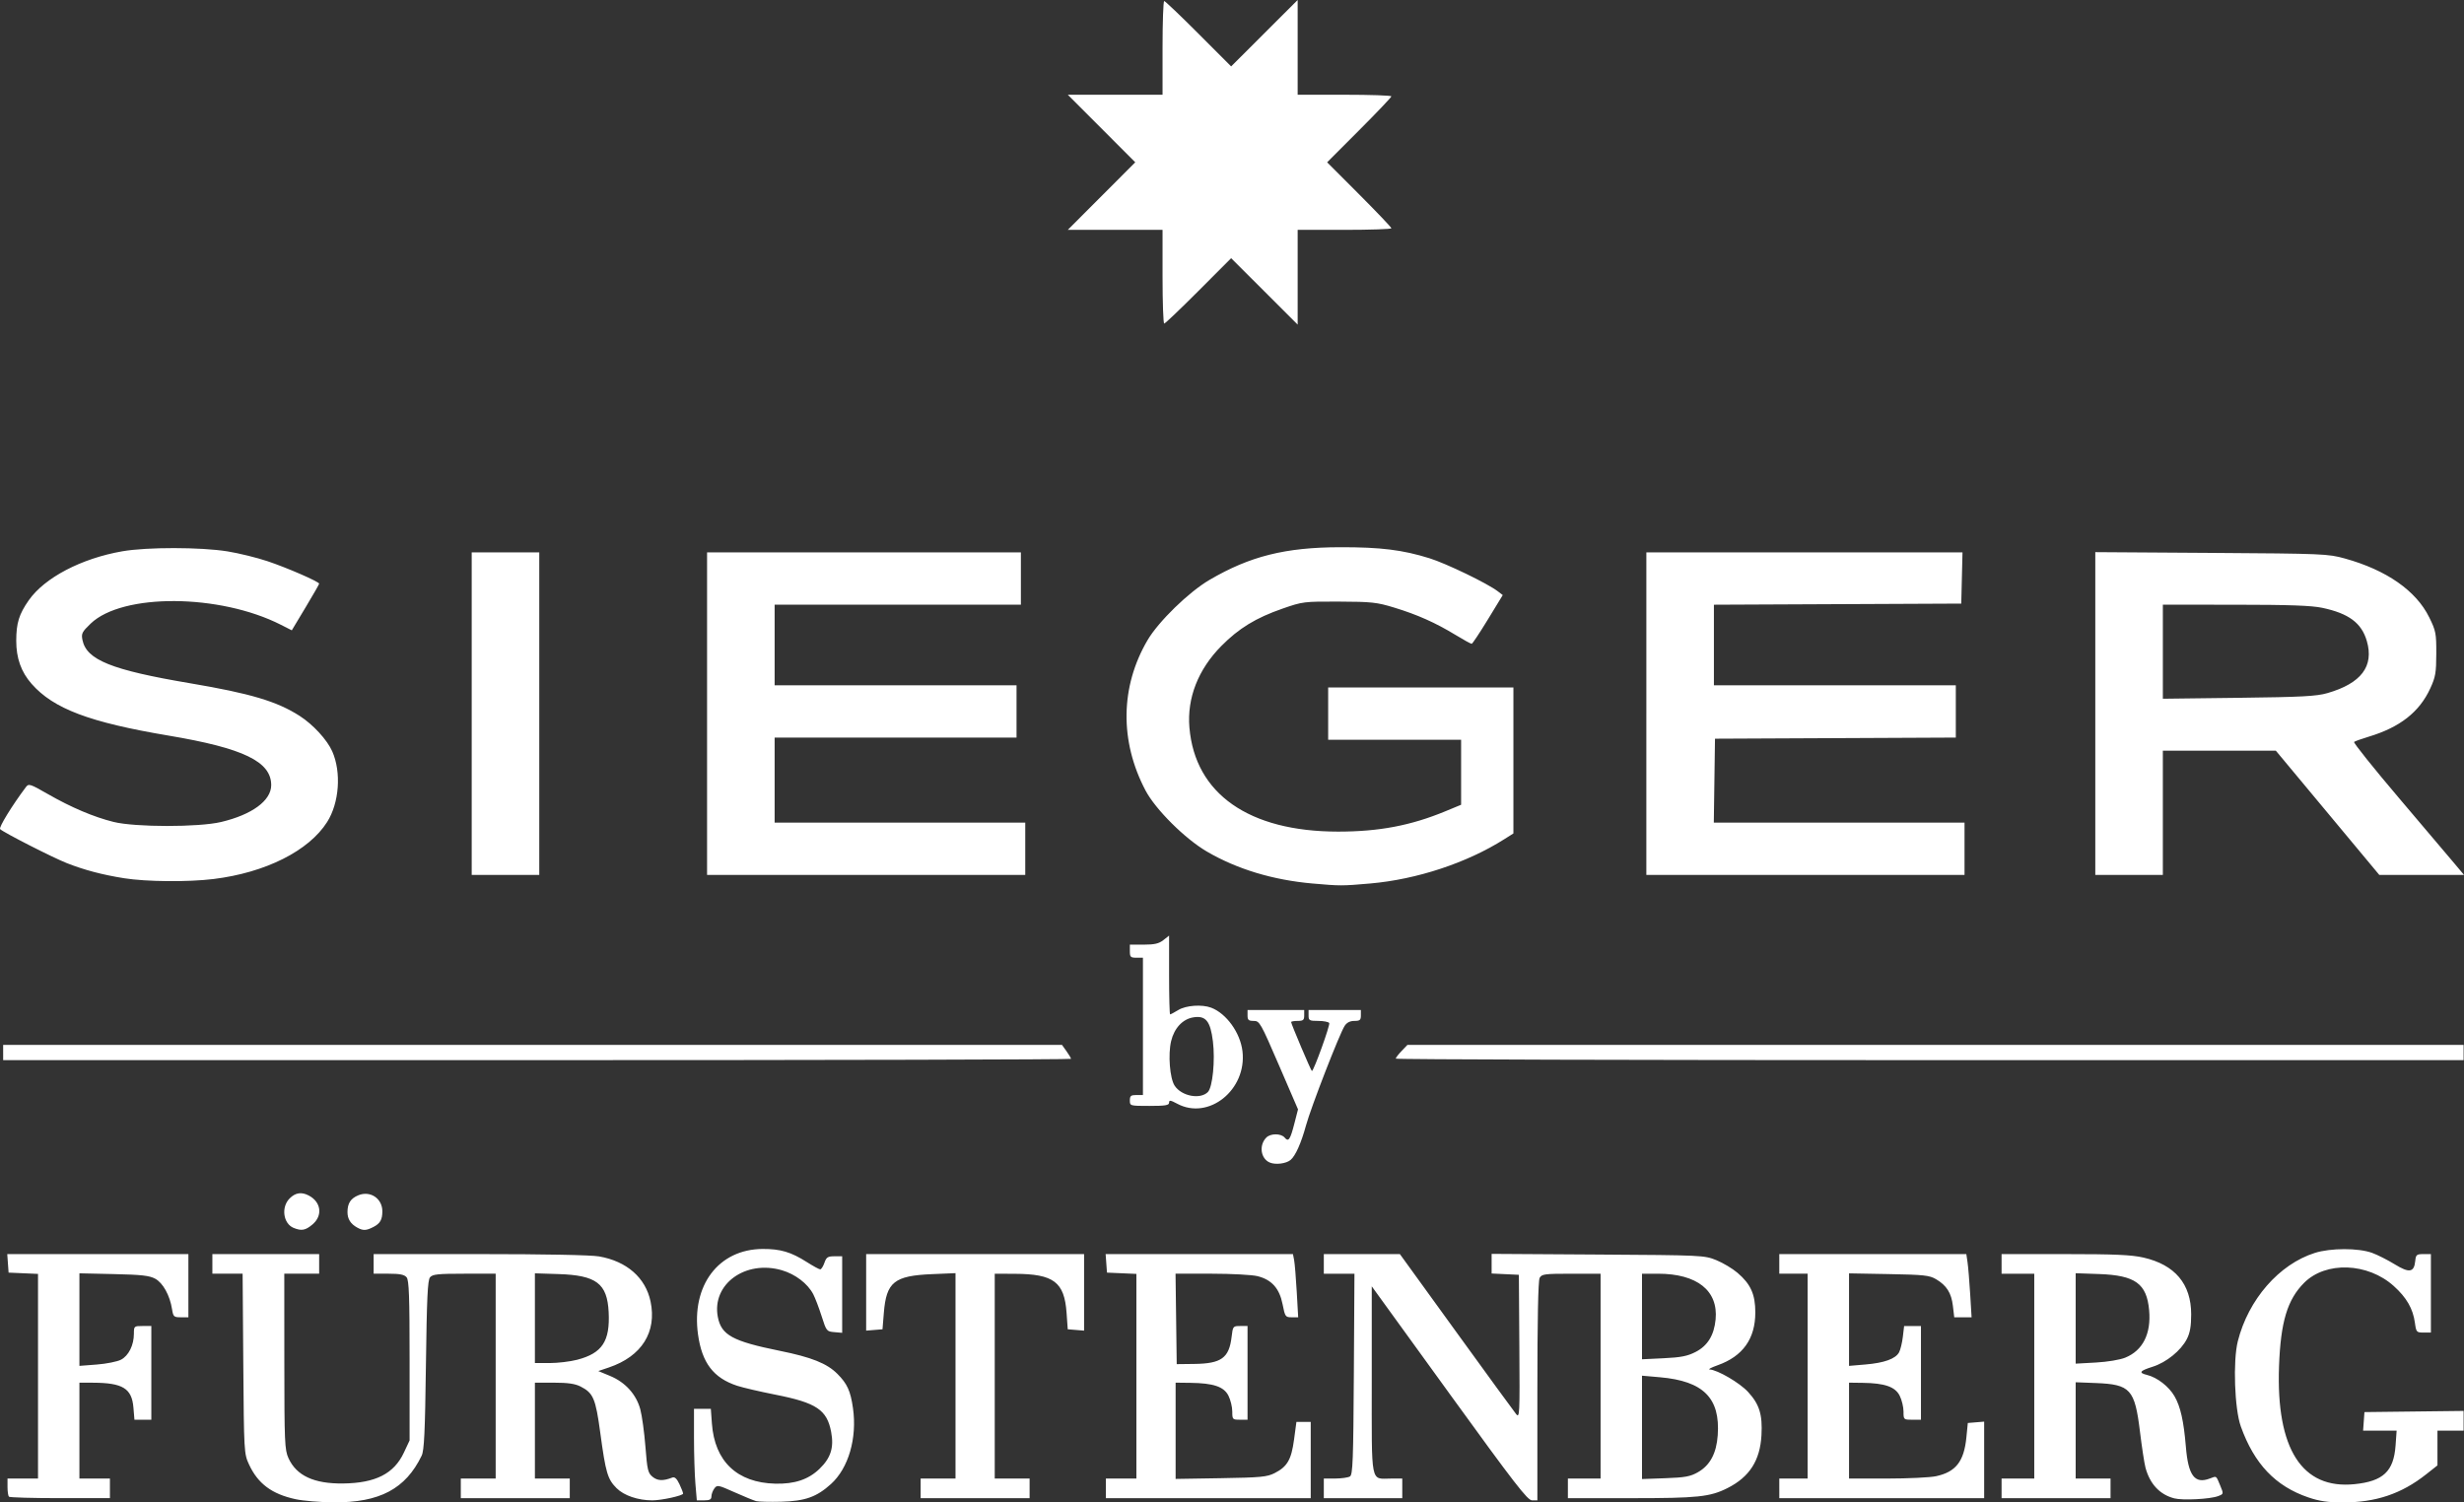 <?xml version="1.0" encoding="UTF-8" standalone="no"?>
<!-- Created with Inkscape (http://www.inkscape.org/) -->

<svg
   xmlns:dc="http://purl.org/dc/elements/1.1/"
   xmlns:cc="http://creativecommons.org/ns#"
   xmlns:rdf="http://www.w3.org/1999/02/22-rdf-syntax-ns#"
   xmlns:svg="http://www.w3.org/2000/svg"
   xmlns="http://www.w3.org/2000/svg"
   xmlns:sodipodi="http://sodipodi.sourceforge.net/DTD/sodipodi-0.dtd"
   xmlns:inkscape="http://www.inkscape.org/namespaces/inkscape"
   id="svg4165"
   version="1.1"
   inkscape:version="0.91 r13725"
   width="1130.632"
   height="689.435"
   viewBox="0 0 1130.632 689.435"
   sodipodi:docname="lw-J4.svg">
  <rect x="0" y="0" width="1130.632" height="689.435" fill="#333333" stroke="none"/>
  <defs
     id="defs4169" />
  <sodipodi:namedview
     pagecolor="#ffffff"
     bordercolor="#666666"
     borderopacity="1"
     objecttolerance="10"
     gridtolerance="10"
     guidetolerance="10"
     inkscape:pageopacity="0"
     inkscape:pageshadow="2"
     inkscape:window-width="1440"
     inkscape:window-height="853"
     id="namedview4167"
     showgrid="false"
     fit-margin-top="0"
     fit-margin-left="0"
     fit-margin-right="0"
     fit-margin-bottom="0"
     inkscape:zoom="0.31388152"
     inkscape:cx="565.89656"
     inkscape:cy="326.42109"
     inkscape:window-x="-4"
     inkscape:window-y="-4"
     inkscape:window-maximized="1"
     inkscape:current-layer="svg4165" />
  <path
     style="fill:#ffffff;fill-opacity:1"
     d="m 135.612,687.942 c -10.908,-2.368 -17.295,-7.144 -21.367,-15.979 -2.263,-4.909 -2.304,-5.638 -2.609,-46.238 l -0.31,-41.25 -6.94,0 -6.94,0 0,-4.5 0,-4.5 24.5,0 24.5,0 0,4.5 0,4.5 -8,0 -8,0 0.022,40.25 c 0.02,37.149 0.166,40.567 1.891,44.366 3.665,8.07 11.716,11.807 25.087,11.644 14.876,-0.182 23.333,-4.476 27.871,-14.153 l 2.629,-5.607 0,-36.595 c 0,-29.547 -0.264,-36.914 -1.372,-38.25 -1.034,-1.246 -3.071,-1.655 -8.25,-1.655 l -6.878,0 0,-4.5 0,-4.5 48.668,0 c 29.838,0 51.027,0.411 54.765,1.062 12.704,2.212 21.337,9.763 23.63,20.667 2.955,14.053 -4.068,25.195 -19.087,30.279 l -4.895,1.657 5.412,2.243 c 6.988,2.896 12,8.429 13.86,15.3 0.788,2.91 1.85,10.645 2.361,17.187 0.84,10.757 1.158,12.081 3.32,13.832 2.281,1.847 4.824,1.935 9.017,0.311 1.086,-0.421 2.059,0.467 3.25,2.964 0.935,1.96 1.7,3.937 1.7,4.392 0,0.935 -9.867,3.104 -14.118,3.104 -6.548,0 -13.017,-2.201 -16.393,-5.577 -4.15,-4.15 -5,-7.032 -7.492,-25.413 -2.142,-15.795 -3.195,-18.264 -9.068,-21.258 -2.49,-1.27 -5.825,-1.749 -12.179,-1.75 l -8.75,-0.002 0,22 0,22 8,0 8,0 0,4.5 0,4.5 -25,0 -25,0 0,-4.5 0,-4.5 8,0 8,0 0,-47 0,-47 -14.378,0 c -12.146,0 -14.591,0.256 -15.75,1.652 -1.091,1.313 -1.477,9.579 -1.879,40.25 -0.406,30.875 -0.797,39.199 -1.957,41.598 -7.369,15.249 -19.29,21.571 -40.392,21.421 -6.13,-0.044 -13.995,-0.698 -17.479,-1.454 z m 129.247,-63.985 c 11.478,-2.99 15.109,-8.491 14.433,-21.869 -0.664,-13.146 -5.634,-16.901 -23.096,-17.451 l -10.75,-0.338 0,20.588 0,20.588 6.79,0 c 3.734,0 9.415,-0.684 12.623,-1.519 z m 82.087,64.866 c -1.1,-0.291 -5.563,-2.123 -9.917,-4.07 -7.533,-3.368 -7.982,-3.452 -9.25,-1.717 -0.733,1.002 -1.333,2.637 -1.333,3.632 0,1.386 -0.785,1.809 -3.353,1.809 l -3.353,0 -0.647,-7.651 c -0.356,-4.208 -0.647,-13.658 -0.647,-21 l 0,-13.349 3.866,0 3.866,0 0.49,6.75 c 1.262,17.376 11.57,27.16 29.074,27.595 8.842,0.22 15.22,-1.911 20.267,-6.772 5.212,-5.021 6.722,-9.775 5.38,-16.941 -1.904,-10.164 -6.713,-13.393 -25.471,-17.104 -7.134,-1.411 -15.077,-3.258 -17.65,-4.104 -10.889,-3.579 -16.164,-10.495 -17.976,-23.566 -3.118,-22.503 9.445,-39.117 29.653,-39.214 8.195,-0.039 13.025,1.391 20.269,6.001 2.898,1.844 5.667,3.354 6.152,3.354 0.486,0 1.353,-1.35 1.929,-3 0.897,-2.574 1.55,-3 4.598,-3 l 3.552,0 0,17.56 0,17.56 -3.6,-0.31 c -3.514,-0.303 -3.654,-0.479 -5.828,-7.31 -1.225,-3.85 -2.957,-8.396 -3.849,-10.102 -2.54,-4.86 -8.218,-9.196 -14.394,-10.991 -16.743,-4.867 -32.236,6.41 -29.394,21.396 1.587,8.365 6.75,11.19 28.476,15.586 14.53,2.939 21.586,5.762 26.375,10.551 4.54,4.54 6.052,7.861 7.17,15.752 1.953,13.775 -2.045,27.543 -10.113,34.832 -6.571,5.937 -11.898,7.828 -22.843,8.109 -5.225,0.134 -10.4,0.006 -11.5,-0.286 z m 712.272,-1.691 c -15.107,-5.149 -24.818,-15.351 -30.997,-32.568 -2.878,-8.02 -3.655,-30.061 -1.379,-39.093 4.827,-19.149 18.935,-35.337 35.324,-40.534 7.254,-2.3 19.97,-2.315 26.28,-0.03 2.475,0.896 7.154,3.26 10.397,5.252 6.691,4.11 8.89,3.752 9.416,-1.533 0.285,-2.861 0.628,-3.149 3.75,-3.149 l 3.437,0 0,18 0,18 -3.364,0 c -3.229,0 -3.389,-0.18 -3.981,-4.503 -0.887,-6.468 -3.818,-11.559 -9.701,-16.849 -11.947,-10.741 -31.162,-11.439 -41.109,-1.492 -7.722,7.722 -10.801,17.956 -11.539,38.344 -1.371,37.893 10.544,56.507 34.616,54.077 13.183,-1.331 18.009,-5.868 18.858,-17.725 l 0.49,-6.852 -7.692,0 -7.692,0 0.307,-4.25 0.307,-4.25 22.75,-0.269 22.75,-0.269 0,4.519 0,4.519 -6,0 -6,0 0,7.977 0,7.977 -5.198,4.109 c -11.316,8.945 -23.109,12.916 -38.302,12.897 -6.738,-0.008 -10.691,-0.587 -15.728,-2.304 z m -394.207,-47.762 -35.565,-49.107 0,43.072 c 0,49.03 -0.77,45.142 8.934,45.142 l 5.066,0 0,4.5 0,4.5 -18,0 -18,0 0,-4.5 0,-4.5 5.25,-0.015 c 2.888,-0.008 5.925,-0.442 6.75,-0.963 1.291,-0.816 1.539,-7.358 1.779,-46.985 l 0.279,-46.037 -7.029,0 -7.029,0 0,-4.5 0,-4.5 17.456,0 17.456,0 25.794,35.635 c 14.187,19.599 26.57,36.587 27.519,37.75 1.641,2.012 1.714,0.497 1.5,-30.885 l -0.225,-33 -6.25,-0.298 -6.25,-0.298 0,-4.505 0,-4.505 48.75,0.308 c 47.897,0.302 48.848,0.347 54.329,2.561 3.069,1.239 7.472,3.873 9.784,5.852 6.03,5.161 8.136,9.86 8.136,18.148 0,12.096 -5.724,20.126 -17.274,24.232 -2.874,1.022 -4.551,1.891 -3.726,1.932 3.651,0.18 13.817,6.116 17.681,10.324 5.205,5.669 6.667,10.394 6.144,19.858 -0.642,11.625 -5.497,19.173 -15.608,24.266 -8.02,4.039 -13.62,4.624 -44.266,4.624 l -28.951,0 0,-4.5 0,-4.5 7.5,0 7.5,0 0,-47 0,-47 -13.465,0 c -12.289,0 -13.555,0.169 -14.5,1.934 -0.674,1.259 -1.035,19.401 -1.035,52 l 0,50.066 -2.435,0 c -2.065,0 -7.85,-7.477 -38,-49.107 z m 114.067,36.215 c 5.592,-3.172 8.532,-8.65 9.123,-17 1.207,-17.048 -6.57,-24.851 -26.505,-26.595 l -8.25,-0.722 0,23.715 0,23.715 10.75,-0.384 c 8.988,-0.321 11.427,-0.769 14.882,-2.729 z m -1.01,-55.217 c 5.488,-2.824 8.457,-7.654 9.152,-14.89 1.273,-13.25 -8.492,-21.001 -26.455,-21.001 l -7.319,0 0,19.634 0,19.634 9.963,-0.48 c 7.941,-0.382 10.916,-0.97 14.658,-2.896 z m 219.653,67.201 c -6.668,-1.715 -11.211,-6.551 -13.242,-14.093 -0.518,-1.925 -1.655,-9.338 -2.526,-16.473 -2.384,-19.533 -4.378,-21.733 -20.257,-22.357 l -9.25,-0.363 0,22.097 0,22.097 8,0 8,0 0,4.5 0,4.5 -25,0 -25,0 0,-4.5 0,-4.5 7.5,0 7.5,0 0,-47 0,-47 -7.5,0 -7.5,0 0,-4.5 0,-4.5 29.053,0 c 22.9,0 30.526,0.335 36.011,1.583 14.508,3.3 21.937,12.129 21.937,26.071 0,5.409 -0.534,8.472 -1.966,11.278 -2.725,5.342 -9.415,10.77 -15.725,12.759 -5.963,1.88 -6.578,2.783 -2.56,3.761 4.653,1.132 10.02,5.295 12.603,9.775 2.749,4.768 4.232,11.379 5.219,23.272 1.096,13.209 4.061,17.111 10.997,14.474 3.176,-1.208 2.812,-1.459 4.79,3.314 1.56,3.763 1.553,3.795 -1.022,4.773 -3.63,1.38 -16.196,2.026 -20.063,1.031 z m -22.521,-64.578 c 8.064,-3.288 11.923,-10.955 10.953,-21.759 -1.097,-12.216 -6.363,-16.024 -22.957,-16.602 l -10.75,-0.375 0,20.747 0,20.747 9.25,-0.512 c 5.329,-0.295 11.053,-1.247 13.504,-2.246 z M 4.113,686.809 c -0.367,-0.367 -0.667,-2.392 -0.667,-4.5 l 0,-3.833 7,0 7,0 0,-46.954 0,-46.954 -6.75,-0.296 -6.75,-0.296 -0.307,-4.25 -0.307,-4.25 41.557,0 41.557,0 0,14.5 0,14.5 -3.455,0 c -3.219,0 -3.495,-0.255 -4.051,-3.75 -1.004,-6.318 -4.154,-12.016 -7.711,-13.946 -2.658,-1.443 -6.286,-1.849 -19.034,-2.131 l -15.75,-0.349 0,21.236 0,21.236 7.987,-0.616 c 4.393,-0.339 9.378,-1.335 11.079,-2.215 3.512,-1.816 5.934,-6.687 5.934,-11.934 0,-3.454 0.088,-3.532 4,-3.532 l 4,0 0,21.5 0,21.5 -3.876,0 -3.876,0 -0.461,-5.559 c -0.73,-8.803 -4.89,-11.365 -18.537,-11.417 l -6.25,-0.024 0,22 0,22 7,0 7,0 0,4.5 0,4.5 -22.833,0 c -12.558,0 -23.133,-0.3 -23.5,-0.667 z m 418.333,-3.833 0,-4.5 8,0 8,0 0,-47.128 0,-47.128 -10.75,0.452 c -17.395,0.731 -20.985,3.613 -22.137,17.77 l -0.613,7.535 -3.75,0.31 -3.75,0.31 0,-17.56 0,-17.56 50,0 50,0 0,17.56 0,17.56 -3.75,-0.31 -3.75,-0.31 -0.536,-7.542 c -1.007,-14.155 -5.872,-17.83 -23.714,-17.914 l -9.25,-0.044 0,47 0,47 8,0 8,0 0,4.5 0,4.5 -25,0 -25,0 0,-4.5 z m 85,0 0,-4.5 7,0 7,0 0,-46.954 0,-46.954 -6.75,-0.296 -6.75,-0.296 -0.307,-4.25 -0.307,-4.25 42.978,0 42.978,0 0.533,2.75 c 0.293,1.512 0.833,8.037 1.199,14.5 l 0.666,11.75 -2.99,0 c -2.855,0 -3.043,-0.27 -4.164,-5.967 -1.431,-7.274 -4.981,-11.266 -11.473,-12.9 -2.474,-0.623 -11.959,-1.133 -21.076,-1.133 l -16.577,0 0.27,20.75 0.27,20.75 8,-0.094 c 12.486,-0.147 16.039,-2.716 17.19,-12.435 0.575,-4.859 0.665,-4.971 3.949,-4.971 l 3.361,0 0,21.5 0,21.5 -3.5,0 c -3.377,0 -3.5,-0.131 -3.502,-3.75 -8.6e-4,-2.062 -0.788,-5.325 -1.75,-7.25 -2.083,-4.17 -6.882,-5.793 -17.498,-5.92 l -6.75,-0.081 0,22.087 0,22.087 20.75,-0.337 c 18.361,-0.299 21.203,-0.568 24.685,-2.337 5.813,-2.954 7.674,-6.173 8.911,-15.416 l 1.082,-8.084 3.285,0 3.285,0 0,17.5 0,17.5 -47,0 -47,0 0,-4.5 z m 309,0 0,-4.5 6.5,0 6.5,0 0,-47 0,-47 -6.5,0 -6.5,0 0,-4.5 0,-4.5 42.912,0 42.912,0 0.553,3.75 c 0.304,2.062 0.848,8.588 1.207,14.5 l 0.654,10.75 -3.98,0 -3.98,0 -0.62,-5.236 c -0.706,-5.961 -2.873,-9.384 -7.763,-12.264 -2.993,-1.763 -5.556,-2.039 -21.645,-2.329 l -18.25,-0.329 0,21.226 0,21.226 7.502,-0.634 c 8.69,-0.735 13.866,-2.609 15.468,-5.603 0.622,-1.162 1.396,-4.35 1.72,-7.085 l 0.589,-4.971 3.861,0 3.861,0 0,21.5 0,21.5 -4,0 c -3.955,0 -4,-0.042 -4.002,-3.75 -8.6e-4,-2.062 -0.788,-5.325 -1.75,-7.25 -2.055,-4.114 -6.866,-5.789 -16.998,-5.92 l -6.25,-0.081 0,22 0,22 17.451,0 c 9.598,0 19.705,-0.483 22.459,-1.074 9.083,-1.948 12.842,-6.752 13.936,-17.811 l 0.654,-6.615 3.75,-0.31 3.75,-0.31 0,17.56 0,17.56 -47,0 -47,0 0,-4.5 z M 134.761,563.469 c -4.818,-1.941 -5.862,-9.537 -1.861,-13.538 2.683,-2.683 5.482,-3.091 8.861,-1.291 5.636,3.002 6.391,9.223 1.608,13.248 -3.226,2.715 -4.991,3.039 -8.608,1.582 z m 29.185,-0.148 c -3.064,-1.676 -4.5,-3.942 -4.5,-7.102 0,-4.032 1.435,-6.266 4.962,-7.727 5.466,-2.264 11.038,1.44 11.038,7.337 0,3.838 -0.995,5.593 -4.072,7.185 -3.337,1.726 -4.731,1.784 -7.428,0.308 z M 582.681,533.477 c -4.236,-1.773 -5.101,-7.993 -1.599,-11.495 1.955,-1.955 6.763,-1.934 8.398,0.036 1.763,2.124 2.546,0.985 4.468,-6.498 l 1.658,-6.456 -8.762,-20.294 c -8.428,-19.519 -8.87,-20.294 -11.581,-20.294 -2.34,0 -2.818,-0.425 -2.818,-2.5 l 0,-2.5 13,0 13,0 0,2.5 c 0,2.111 -0.467,2.5 -3,2.5 -1.65,0 -3,0.239 -3,0.531 0,0.844 9.168,22.469 9.526,22.469 0.834,0 8.482,-21.178 7.956,-22.029 -0.33,-0.534 -2.598,-0.971 -5.041,-0.971 -4.07,0 -4.441,-0.209 -4.441,-2.5 l 0,-2.5 12,0 12,0 0,2.5 c 0,2.107 -0.468,2.5 -2.977,2.5 -1.985,0 -3.469,0.751 -4.453,2.253 -2.347,3.582 -15.488,37.421 -17.751,45.711 -2.221,8.135 -4.833,13.973 -7.091,15.847 -2.037,1.69 -6.854,2.294 -9.492,1.19 z M 540.181,506.474 c -3.1,-1.662 -3.735,-1.747 -3.735,-0.5 0,1.225 -1.661,1.502 -9,1.502 -8.933,0 -9,-0.018 -9,-2.5 0,-2.111 0.467,-2.5 3,-2.5 l 3,0 0,-31.5 0,-31.5 -3,0 c -2.667,0 -3,-0.333 -3,-3 l 0,-3 6.365,0 c 4.925,0 6.961,-0.469 9,-2.073 l 2.635,-2.073 0,18.073 c 0,9.94 0.214,18.073 0.476,18.073 0.262,0 1.949,-0.898 3.75,-1.996 3.533,-2.154 10.879,-2.675 15.098,-1.071 6.99,2.657 13.349,11.505 14.351,19.968 2.093,17.675 -15.501,31.835 -29.94,24.097 z m 14.062,-5.367 c 2.175,-2.175 3.399,-14.504 2.31,-23.276 -1.157,-9.32 -3.279,-11.914 -8.99,-10.987 -4.887,0.793 -8.747,4.922 -10.178,10.885 -1.471,6.132 -0.609,17.075 1.612,20.464 3.152,4.81 11.714,6.447 15.247,2.914 z M 1.446,482.976 l 0,-3.5 242.932,0 242.932,0 2.068,2.904 c 1.137,1.597 2.068,3.172 2.068,3.5 0,0.328 -110.25,0.596 -245,0.596 l -245,0 0,-3.5 z m 639,2.805 c 0,-0.382 1.209,-1.957 2.687,-3.5 l 2.687,-2.805 242.313,0 242.313,0 0,3.5 0,3.5 -245,0 c -134.75,0 -245,-0.313 -245,-0.695 z M 602.271,405.425 c -18.193,-1.619 -34.516,-6.549 -48.398,-14.618 -10.059,-5.847 -23.617,-19.321 -28.23,-28.056 -11.94,-22.61 -11.603,-47.686 0.926,-69.005 5.036,-8.568 18.908,-22.07 28.377,-27.619 18.603,-10.903 34.83,-14.965 60,-15.02 18.521,-0.041 28.638,1.209 41,5.066 7.718,2.408 26.562,11.519 31.306,15.137 l 2.306,1.759 -6.806,11.157 c -3.744,6.137 -7.098,11.178 -7.454,11.203 -0.356,0.025 -3.731,-1.831 -7.5,-4.124 -9.128,-5.555 -17.439,-9.256 -28.068,-12.5 -7.953,-2.427 -10.345,-2.687 -25.284,-2.745 -16.148,-0.063 -16.701,0.006 -25.946,3.222 -12.241,4.258 -20.015,9.004 -28.054,17.126 -10.668,10.778 -15.814,23.92 -14.668,37.462 2.573,30.4 27.33,47.726 68.211,47.735 18.742,0.004 33.358,-2.763 49.207,-9.318 l 7.25,-2.999 0,-14.907 0,-14.907 -30.5,0 -30.5,0 0,-12 0,-12 42.5,0 42.5,0 0,33.487 0,33.487 -4.25,2.688 c -17.131,10.834 -40.062,18.405 -61.414,20.278 -12.947,1.136 -13.835,1.136 -26.511,0.008 z M 56.946,403.002 C 46.924,401.404 38.747,399.245 30.626,396.053 24.203,393.529 1.678,382.043 0.059,380.466 -0.674,379.752 5.512,369.664 11.889,361.174 c 1.272,-1.693 1.883,-1.498 10.121,3.225 10.683,6.126 21.02,10.508 30.108,12.763 9.916,2.461 39.011,2.481 49.329,0.034 14.225,-3.374 23,-9.829 23,-16.918 0,-10.804 -12.726,-16.95 -47.032,-22.716 -36.407,-6.118 -52.848,-12.327 -62.908,-23.756 -4.804,-5.457 -7.061,-11.781 -7.054,-19.758 0.007,-8.115 1.267,-12.191 5.744,-18.589 7.264,-10.381 24.12,-19.206 42.955,-22.491 11.269,-1.965 35.994,-1.938 48.268,0.052 5.21,0.845 13.462,2.873 18.338,4.507 9.022,3.023 23.689,9.411 23.689,10.319 0,0.275 -2.824,5.201 -6.275,10.947 l -6.275,10.448 -4.965,-2.523 c -28.098,-14.28 -72.707,-14.575 -87.315,-0.579 -3.971,3.805 -4.369,4.593 -3.788,7.497 1.837,9.183 13.303,13.8 49.416,19.897 27.65,4.668 39.862,8.309 50.271,14.989 6.159,3.952 12.616,10.984 14.949,16.28 4.233,9.609 3.215,23.615 -2.356,32.404 -8.396,13.247 -28.322,23.242 -52.162,26.163 -11.635,1.426 -30.842,1.255 -41,-0.365 z m 159.5,-75.526 0,-74 15.5,0 15.5,0 0,74 0,74 -15.5,0 -15.5,0 0,-74 z m 108,0 0,-74 72,0 72,0 0,12 0,12 -56.5,0 -56.5,0 0,18.5 0,18.5 55.5,0 55.5,0 0,12 0,12 -55.5,0 -55.5,0 0,19.5 0,19.5 57.5,0 57.5,0 0,12 0,12 -73,0 -73,0 0,-74 z m 431,0 0,-74 72.532,0 72.532,0 -0.282,11.75 -0.282,11.75 -56.75,0.258 -56.75,0.258 0,18.492 0,18.492 55.5,0 55.5,0 0,11.992 0,11.992 -55.25,0.258 -55.25,0.258 -0.272,19.25 -0.272,19.25 57.522,0 57.522,0 0,12 0,12 -73,0 -73,0 0,-74 z m 206,-0.056 0,-74.056 53.25,0.348 c 51.359,0.336 53.534,0.427 61.25,2.566 19.116,5.301 32.706,14.778 38.726,27.005 3.048,6.191 3.272,7.343 3.246,16.672 -0.025,8.808 -0.364,10.747 -2.801,16.021 -4.987,10.791 -13.884,17.76 -28.171,22.065 -3.3,0.994 -6.337,2.083 -6.748,2.419 -0.411,0.336 8.937,12.016 20.774,25.954 11.837,13.938 23.353,27.529 25.591,30.202 l 4.069,4.859 -19.436,0 -19.436,0 -23.735,-28.5 -23.735,-28.5 -25.922,0 -25.922,0 0,28.5 0,28.5 -15.5,0 -15.5,0 0,-74.056 z m 106.5,-9.365 c 15.534,-4.484 21.462,-12.319 18.091,-23.914 -2.405,-8.274 -8.266,-12.64 -20.427,-15.217 -4.964,-1.052 -15.144,-1.417 -39.914,-1.43 l -33.25,-0.017 0,21.579 0,21.579 34.75,-0.424 c 29.087,-0.355 35.728,-0.706 40.75,-2.156 z M 533.446,126.976 l 0,-21.5 -21.738,0 -21.738,0 15.476,-15.5 15.476,-15.5 -15.476,-15.5 -15.476,-15.5 21.738,0 21.738,0 0,-21.5 c 0,-11.825 0.343,-21.5 0.762,-21.5 0.419,0 7.501,6.75 15.738,15 L 564.922,30.477 580.184,15.238 595.446,0 l 0,21.738 0,21.738 21.5,0 c 11.825,0 21.5,0.332 21.5,0.738 0,0.406 -6.632,7.381 -14.738,15.5 L 608.971,74.476 623.708,89.238 c 8.106,8.119 14.738,15.094 14.738,15.5 0,0.406 -9.675,0.738 -21.5,0.738 l -21.5,0 0,21.738 0,21.738 -15.262,-15.238 -15.262,-15.238 -14.975,15 c -8.236,8.25 -15.319,15 -15.738,15 -0.419,0 -0.762,-9.675 -0.762,-21.5 z"
     id="path4175"
     inkscape:connector-curvature="0" />
</svg>
